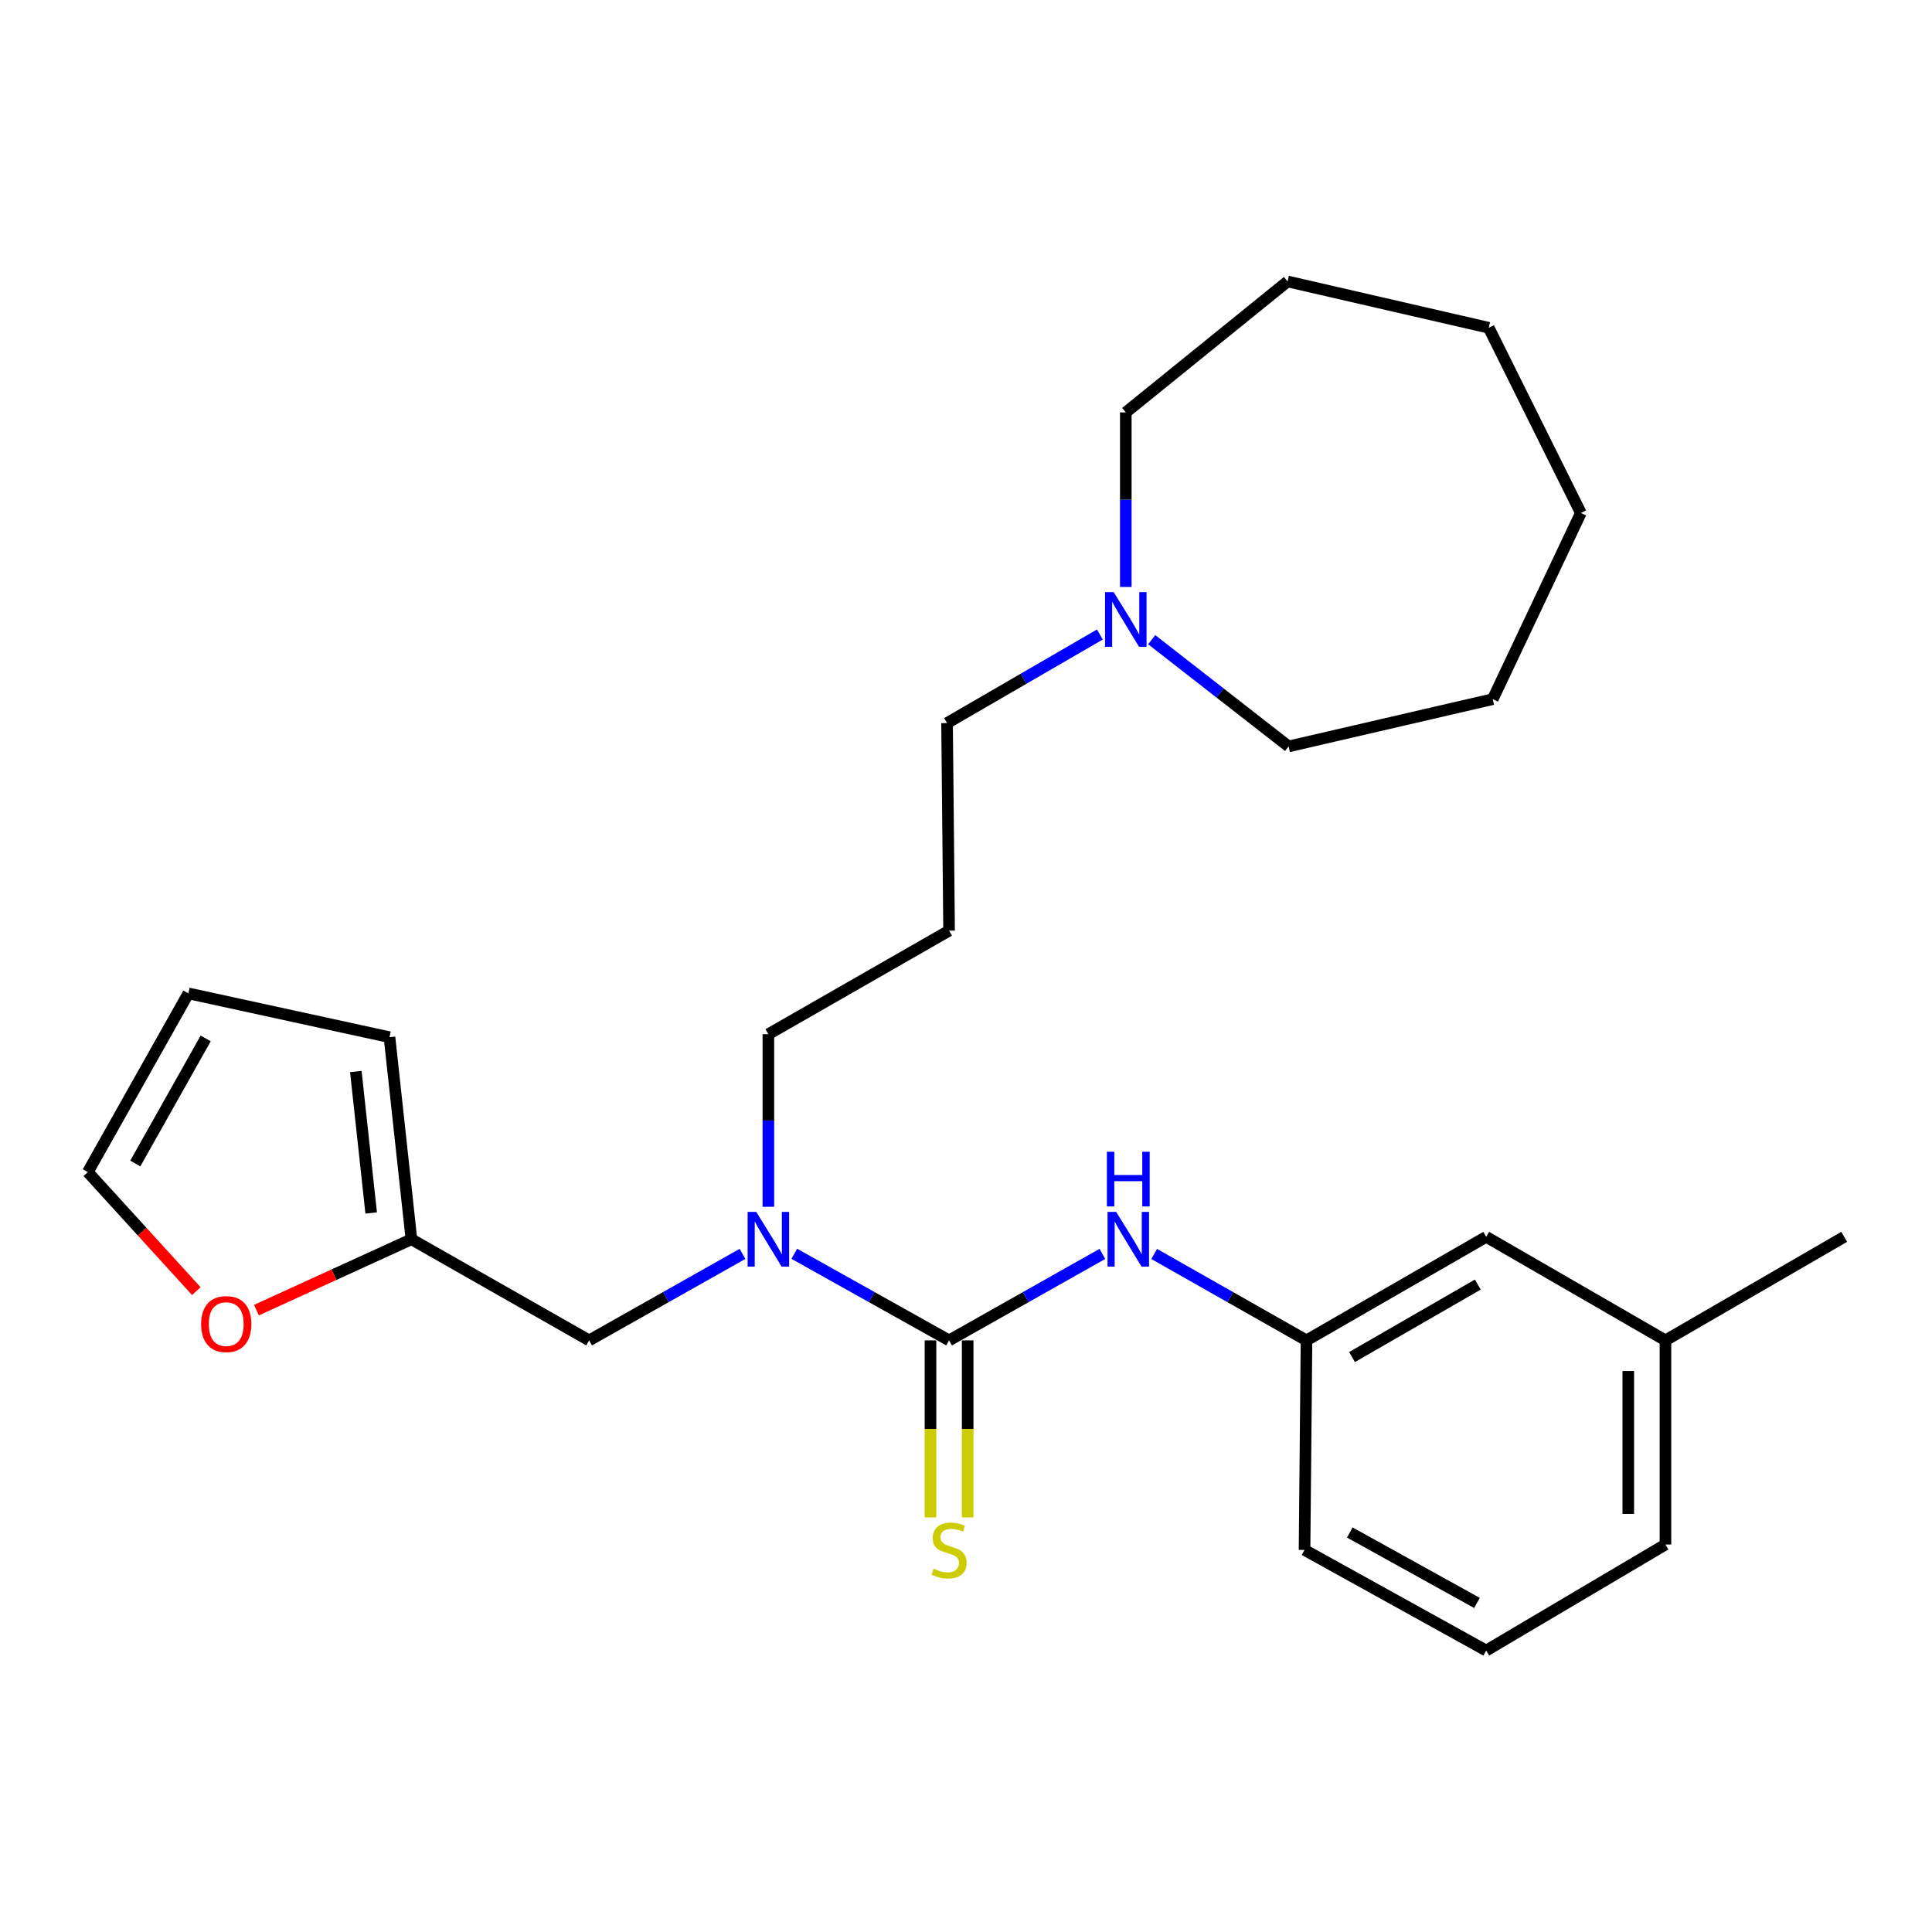 <?xml version='1.0' encoding='iso-8859-1'?>
<svg version='1.1' baseProfile='full'
              xmlns='http://www.w3.org/2000/svg'
                      xmlns:rdkit='http://www.rdkit.org/xml'
                      xmlns:xlink='http://www.w3.org/1999/xlink'
                  xml:space='preserve'
width='1000px' height='1000px' viewBox='0 0 1000 1000'>
<!-- END OF HEADER -->
<rect style='opacity:1.0;fill:#FFFFFF;stroke:none' width='1000' height='1000' x='0' y='0'> </rect>
<path class='bond-0' d='M 491.245,693.776 L 451.186,671.366' style='fill:none;fill-rule:evenodd;stroke:#000000;stroke-width:6px;stroke-linecap:butt;stroke-linejoin:miter;stroke-opacity:1' />
<path class='bond-0' d='M 451.186,671.366 L 411.128,648.956' style='fill:none;fill-rule:evenodd;stroke:#0000FF;stroke-width:6px;stroke-linecap:butt;stroke-linejoin:miter;stroke-opacity:1' />
<path class='bond-1' d='M 491.245,693.776 L 530.922,671.393' style='fill:none;fill-rule:evenodd;stroke:#000000;stroke-width:6px;stroke-linecap:butt;stroke-linejoin:miter;stroke-opacity:1' />
<path class='bond-1' d='M 530.922,671.393 L 570.599,649.01' style='fill:none;fill-rule:evenodd;stroke:#0000FF;stroke-width:6px;stroke-linecap:butt;stroke-linejoin:miter;stroke-opacity:1' />
<path class='bond-3' d='M 481.624,693.776 L 481.624,739.595' style='fill:none;fill-rule:evenodd;stroke:#000000;stroke-width:6px;stroke-linecap:butt;stroke-linejoin:miter;stroke-opacity:1' />
<path class='bond-3' d='M 481.624,739.595 L 481.624,785.415' style='fill:none;fill-rule:evenodd;stroke:#CCCC00;stroke-width:6px;stroke-linecap:butt;stroke-linejoin:miter;stroke-opacity:1' />
<path class='bond-3' d='M 500.866,693.776 L 500.866,739.595' style='fill:none;fill-rule:evenodd;stroke:#000000;stroke-width:6px;stroke-linecap:butt;stroke-linejoin:miter;stroke-opacity:1' />
<path class='bond-3' d='M 500.866,739.595 L 500.866,785.415' style='fill:none;fill-rule:evenodd;stroke:#CCCC00;stroke-width:6px;stroke-linecap:butt;stroke-linejoin:miter;stroke-opacity:1' />
<path class='bond-5' d='M 384.306,649.009 L 344.623,671.392' style='fill:none;fill-rule:evenodd;stroke:#0000FF;stroke-width:6px;stroke-linecap:butt;stroke-linejoin:miter;stroke-opacity:1' />
<path class='bond-5' d='M 344.623,671.392 L 304.941,693.776' style='fill:none;fill-rule:evenodd;stroke:#000000;stroke-width:6px;stroke-linecap:butt;stroke-linejoin:miter;stroke-opacity:1' />
<path class='bond-13' d='M 397.708,624.635 L 397.708,579.967' style='fill:none;fill-rule:evenodd;stroke:#0000FF;stroke-width:6px;stroke-linecap:butt;stroke-linejoin:miter;stroke-opacity:1' />
<path class='bond-13' d='M 397.708,579.967 L 397.708,535.298' style='fill:none;fill-rule:evenodd;stroke:#000000;stroke-width:6px;stroke-linecap:butt;stroke-linejoin:miter;stroke-opacity:1' />
<path class='bond-7' d='M 597.393,649.045 L 636.819,671.411' style='fill:none;fill-rule:evenodd;stroke:#0000FF;stroke-width:6px;stroke-linecap:butt;stroke-linejoin:miter;stroke-opacity:1' />
<path class='bond-7' d='M 636.819,671.411 L 676.244,693.776' style='fill:none;fill-rule:evenodd;stroke:#000000;stroke-width:6px;stroke-linecap:butt;stroke-linejoin:miter;stroke-opacity:1' />
<path class='bond-2' d='M 212.955,641.449 L 304.941,693.776' style='fill:none;fill-rule:evenodd;stroke:#000000;stroke-width:6px;stroke-linecap:butt;stroke-linejoin:miter;stroke-opacity:1' />
<path class='bond-6' d='M 212.955,641.449 L 172.844,659.784' style='fill:none;fill-rule:evenodd;stroke:#000000;stroke-width:6px;stroke-linecap:butt;stroke-linejoin:miter;stroke-opacity:1' />
<path class='bond-6' d='M 172.844,659.784 L 132.733,678.12' style='fill:none;fill-rule:evenodd;stroke:#FF0000;stroke-width:6px;stroke-linecap:butt;stroke-linejoin:miter;stroke-opacity:1' />
<path class='bond-8' d='M 212.955,641.449 L 201.602,536.848' style='fill:none;fill-rule:evenodd;stroke:#000000;stroke-width:6px;stroke-linecap:butt;stroke-linejoin:miter;stroke-opacity:1' />
<path class='bond-8' d='M 192.122,627.835 L 184.175,554.614' style='fill:none;fill-rule:evenodd;stroke:#000000;stroke-width:6px;stroke-linecap:butt;stroke-linejoin:miter;stroke-opacity:1' />
<path class='bond-4' d='M 569.295,328.419 L 529.746,351.342' style='fill:none;fill-rule:evenodd;stroke:#0000FF;stroke-width:6px;stroke-linecap:butt;stroke-linejoin:miter;stroke-opacity:1' />
<path class='bond-4' d='M 529.746,351.342 L 490.197,374.265' style='fill:none;fill-rule:evenodd;stroke:#000000;stroke-width:6px;stroke-linecap:butt;stroke-linejoin:miter;stroke-opacity:1' />
<path class='bond-16' d='M 582.708,303.805 L 582.708,258.637' style='fill:none;fill-rule:evenodd;stroke:#0000FF;stroke-width:6px;stroke-linecap:butt;stroke-linejoin:miter;stroke-opacity:1' />
<path class='bond-16' d='M 582.708,258.637 L 582.708,213.468' style='fill:none;fill-rule:evenodd;stroke:#000000;stroke-width:6px;stroke-linecap:butt;stroke-linejoin:miter;stroke-opacity:1' />
<path class='bond-17' d='M 596.119,331.101 L 631.548,358.723' style='fill:none;fill-rule:evenodd;stroke:#0000FF;stroke-width:6px;stroke-linecap:butt;stroke-linejoin:miter;stroke-opacity:1' />
<path class='bond-17' d='M 631.548,358.723 L 666.976,386.345' style='fill:none;fill-rule:evenodd;stroke:#000000;stroke-width:6px;stroke-linecap:butt;stroke-linejoin:miter;stroke-opacity:1' />
<path class='bond-9' d='M 101.623,668.288 L 73.539,637.476' style='fill:none;fill-rule:evenodd;stroke:#FF0000;stroke-width:6px;stroke-linecap:butt;stroke-linejoin:miter;stroke-opacity:1' />
<path class='bond-9' d='M 73.539,637.476 L 45.455,606.664' style='fill:none;fill-rule:evenodd;stroke:#000000;stroke-width:6px;stroke-linecap:butt;stroke-linejoin:miter;stroke-opacity:1' />
<path class='bond-12' d='M 676.244,693.776 L 769.257,640.187' style='fill:none;fill-rule:evenodd;stroke:#000000;stroke-width:6px;stroke-linecap:butt;stroke-linejoin:miter;stroke-opacity:1' />
<path class='bond-12' d='M 699.802,702.41 L 764.911,664.898' style='fill:none;fill-rule:evenodd;stroke:#000000;stroke-width:6px;stroke-linecap:butt;stroke-linejoin:miter;stroke-opacity:1' />
<path class='bond-19' d='M 676.244,693.776 L 675.229,802.246' style='fill:none;fill-rule:evenodd;stroke:#000000;stroke-width:6px;stroke-linecap:butt;stroke-linejoin:miter;stroke-opacity:1' />
<path class='bond-10' d='M 201.602,536.848 L 97.504,514.175' style='fill:none;fill-rule:evenodd;stroke:#000000;stroke-width:6px;stroke-linecap:butt;stroke-linejoin:miter;stroke-opacity:1' />
<path class='bond-27' d='M 45.455,606.664 L 97.504,514.175' style='fill:none;fill-rule:evenodd;stroke:#000000;stroke-width:6px;stroke-linecap:butt;stroke-linejoin:miter;stroke-opacity:1' />
<path class='bond-27' d='M 70.031,602.227 L 106.465,537.485' style='fill:none;fill-rule:evenodd;stroke:#000000;stroke-width:6px;stroke-linecap:butt;stroke-linejoin:miter;stroke-opacity:1' />
<path class='bond-11' d='M 491.245,481.71 L 397.708,535.298' style='fill:none;fill-rule:evenodd;stroke:#000000;stroke-width:6px;stroke-linecap:butt;stroke-linejoin:miter;stroke-opacity:1' />
<path class='bond-14' d='M 491.245,481.71 L 490.197,374.265' style='fill:none;fill-rule:evenodd;stroke:#000000;stroke-width:6px;stroke-linecap:butt;stroke-linejoin:miter;stroke-opacity:1' />
<path class='bond-15' d='M 769.257,640.187 L 862.035,693.776' style='fill:none;fill-rule:evenodd;stroke:#000000;stroke-width:6px;stroke-linecap:butt;stroke-linejoin:miter;stroke-opacity:1' />
<path class='bond-21' d='M 862.035,693.776 L 954.545,640.187' style='fill:none;fill-rule:evenodd;stroke:#000000;stroke-width:6px;stroke-linecap:butt;stroke-linejoin:miter;stroke-opacity:1' />
<path class='bond-26' d='M 862.035,693.776 L 862.035,799.435' style='fill:none;fill-rule:evenodd;stroke:#000000;stroke-width:6px;stroke-linecap:butt;stroke-linejoin:miter;stroke-opacity:1' />
<path class='bond-26' d='M 842.793,709.625 L 842.793,783.586' style='fill:none;fill-rule:evenodd;stroke:#000000;stroke-width:6px;stroke-linecap:butt;stroke-linejoin:miter;stroke-opacity:1' />
<path class='bond-22' d='M 582.708,213.468 L 666.453,145.683' style='fill:none;fill-rule:evenodd;stroke:#000000;stroke-width:6px;stroke-linecap:butt;stroke-linejoin:miter;stroke-opacity:1' />
<path class='bond-23' d='M 666.976,386.345 L 772.646,361.886' style='fill:none;fill-rule:evenodd;stroke:#000000;stroke-width:6px;stroke-linecap:butt;stroke-linejoin:miter;stroke-opacity:1' />
<path class='bond-18' d='M 769.257,854.317 L 675.229,802.246' style='fill:none;fill-rule:evenodd;stroke:#000000;stroke-width:6px;stroke-linecap:butt;stroke-linejoin:miter;stroke-opacity:1' />
<path class='bond-18' d='M 764.475,829.673 L 698.655,793.224' style='fill:none;fill-rule:evenodd;stroke:#000000;stroke-width:6px;stroke-linecap:butt;stroke-linejoin:miter;stroke-opacity:1' />
<path class='bond-20' d='M 769.257,854.317 L 862.035,799.435' style='fill:none;fill-rule:evenodd;stroke:#000000;stroke-width:6px;stroke-linecap:butt;stroke-linejoin:miter;stroke-opacity:1' />
<path class='bond-24' d='M 666.453,145.683 L 770.572,169.65' style='fill:none;fill-rule:evenodd;stroke:#000000;stroke-width:6px;stroke-linecap:butt;stroke-linejoin:miter;stroke-opacity:1' />
<path class='bond-25' d='M 772.646,361.886 L 818.249,265.517' style='fill:none;fill-rule:evenodd;stroke:#000000;stroke-width:6px;stroke-linecap:butt;stroke-linejoin:miter;stroke-opacity:1' />
<path class='bond-28' d='M 770.572,169.65 L 818.249,265.517' style='fill:none;fill-rule:evenodd;stroke:#000000;stroke-width:6px;stroke-linecap:butt;stroke-linejoin:miter;stroke-opacity:1' />
<path  class='atom-1' d='M 391.448 627.289
L 400.728 642.289
Q 401.648 643.769, 403.128 646.449
Q 404.608 649.129, 404.688 649.289
L 404.688 627.289
L 408.448 627.289
L 408.448 655.609
L 404.568 655.609
L 394.608 639.209
Q 393.448 637.289, 392.208 635.089
Q 391.008 632.889, 390.648 632.209
L 390.648 655.609
L 386.968 655.609
L 386.968 627.289
L 391.448 627.289
' fill='#0000FF'/>
<path  class='atom-2' d='M 577.741 627.289
L 587.021 642.289
Q 587.941 643.769, 589.421 646.449
Q 590.901 649.129, 590.981 649.289
L 590.981 627.289
L 594.741 627.289
L 594.741 655.609
L 590.861 655.609
L 580.901 639.209
Q 579.741 637.289, 578.501 635.089
Q 577.301 632.889, 576.941 632.209
L 576.941 655.609
L 573.261 655.609
L 573.261 627.289
L 577.741 627.289
' fill='#0000FF'/>
<path  class='atom-2' d='M 572.921 596.137
L 576.761 596.137
L 576.761 608.177
L 591.241 608.177
L 591.241 596.137
L 595.081 596.137
L 595.081 624.457
L 591.241 624.457
L 591.241 611.377
L 576.761 611.377
L 576.761 624.457
L 572.921 624.457
L 572.921 596.137
' fill='#0000FF'/>
<path  class='atom-4' d='M 483.245 811.966
Q 483.565 812.086, 484.885 812.646
Q 486.205 813.206, 487.645 813.566
Q 489.125 813.886, 490.565 813.886
Q 493.245 813.886, 494.805 812.606
Q 496.365 811.286, 496.365 809.006
Q 496.365 807.446, 495.565 806.486
Q 494.805 805.526, 493.605 805.006
Q 492.405 804.486, 490.405 803.886
Q 487.885 803.126, 486.365 802.406
Q 484.885 801.686, 483.805 800.166
Q 482.765 798.646, 482.765 796.086
Q 482.765 792.526, 485.165 790.326
Q 487.605 788.126, 492.405 788.126
Q 495.685 788.126, 499.405 789.686
L 498.485 792.766
Q 495.085 791.366, 492.525 791.366
Q 489.765 791.366, 488.245 792.526
Q 486.725 793.646, 486.765 795.606
Q 486.765 797.126, 487.525 798.046
Q 488.325 798.966, 489.445 799.486
Q 490.605 800.006, 492.525 800.606
Q 495.085 801.406, 496.605 802.206
Q 498.125 803.006, 499.205 804.646
Q 500.325 806.246, 500.325 809.006
Q 500.325 812.926, 497.685 815.046
Q 495.085 817.126, 490.725 817.126
Q 488.205 817.126, 486.285 816.566
Q 484.405 816.046, 482.165 815.126
L 483.245 811.966
' fill='#CCCC00'/>
<path  class='atom-5' d='M 576.448 306.485
L 585.728 321.485
Q 586.648 322.965, 588.128 325.645
Q 589.608 328.325, 589.688 328.485
L 589.688 306.485
L 593.448 306.485
L 593.448 334.805
L 589.568 334.805
L 579.608 318.405
Q 578.448 316.485, 577.208 314.285
Q 576.008 312.085, 575.648 311.405
L 575.648 334.805
L 571.968 334.805
L 571.968 306.485
L 576.448 306.485
' fill='#0000FF'/>
<path  class='atom-7' d='M 104.098 685.347
Q 104.098 678.547, 107.458 674.747
Q 110.818 670.947, 117.098 670.947
Q 123.378 670.947, 126.738 674.747
Q 130.098 678.547, 130.098 685.347
Q 130.098 692.227, 126.698 696.147
Q 123.298 700.027, 117.098 700.027
Q 110.858 700.027, 107.458 696.147
Q 104.098 692.267, 104.098 685.347
M 117.098 696.827
Q 121.418 696.827, 123.738 693.947
Q 126.098 691.027, 126.098 685.347
Q 126.098 679.787, 123.738 676.987
Q 121.418 674.147, 117.098 674.147
Q 112.778 674.147, 110.418 676.947
Q 108.098 679.747, 108.098 685.347
Q 108.098 691.067, 110.418 693.947
Q 112.778 696.827, 117.098 696.827
' fill='#FF0000'/>
</svg>
